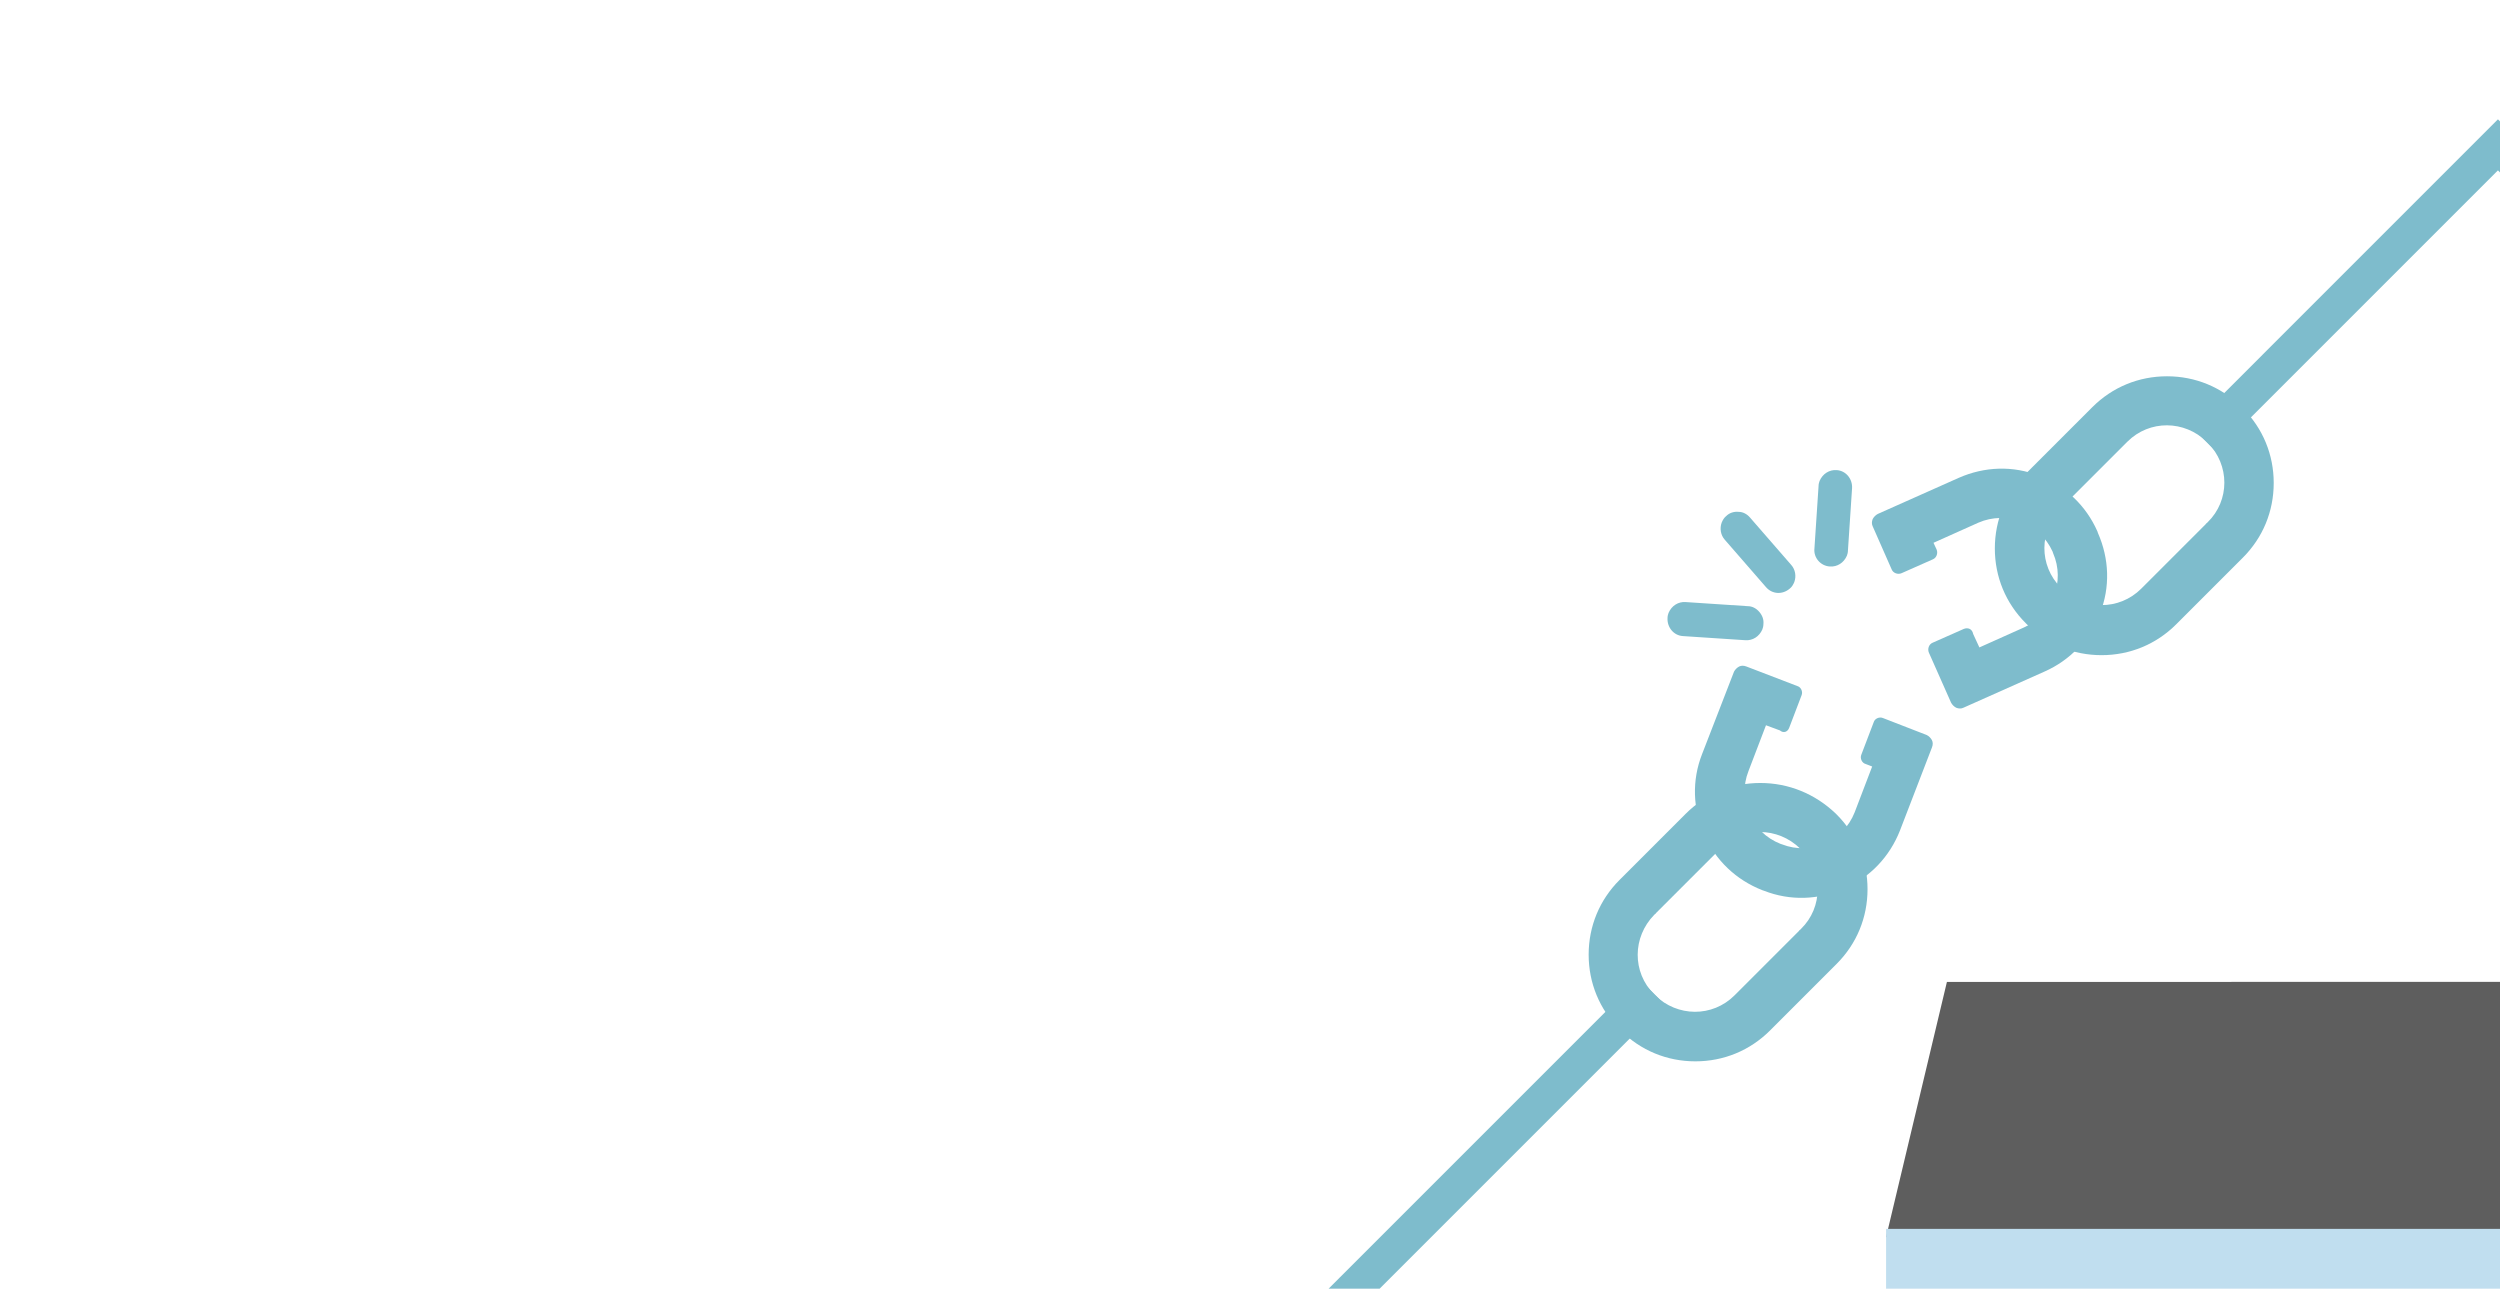 <?xml version="1.0" encoding="utf-8"?>
<!-- Generator: Adobe Illustrator 19.2.0, SVG Export Plug-In . SVG Version: 6.00 Build 0)  -->
<svg version="1.1" id="Lager_1" xmlns="http://www.w3.org/2000/svg" xmlns:xlink="http://www.w3.org/1999/xlink" x="0px" y="0px"
	 viewBox="0 0 485 250" style="enable-background:new 0 0 485 250;" xml:space="preserve">
<style type="text/css">
	.st0{fill:#524E4D;}
	.st1{fill:#5E5E5E;}
	.st2{fill:#269974;}
	.st3{fill:#C0DEEF;}
	.st4{fill:#7A9BB2;}
	.st5{fill:#9C9C9C;}
	.st6{fill:#757575;}
	.st7{fill:#7EBCCC;}
	.st8{fill:none;stroke:#7EBCCC;stroke-width:7;stroke-miterlimit:10;}
</style>
<g>
	<g>
		<polygon class="st0" points="432.9,190.5 581.7,190.5 593.5,240 421.1,240 		"/>
		<polygon class="st1" points="377.7,190.5 550.2,190.5 538.4,240 365.9,240 		"/>
		<rect x="355.3" y="299.2" class="st2" width="248.7" height="6.9"/>
		<rect x="365.9" y="238.4" class="st3" width="227.5" height="60.8"/>
		<rect x="538.4" y="238.4" class="st4" width="55.6" height="61.4"/>
		<g>
			<g>
				<rect x="439.8" y="255" class="st5" width="17.6" height="26.4"/>
				<rect x="442.5" y="256.1" class="st6" width="14.8" height="23.9"/>
			</g>
			<g>
				<rect x="499" y="255" class="st5" width="17.6" height="26.4"/>
				<rect x="501.7" y="256.1" class="st6" width="14.8" height="23.9"/>
			</g>
			<g>
				<rect x="556" y="255" class="st5" width="17.6" height="26.4"/>
				<rect x="556.1" y="256.2" class="st6" width="14.8" height="23.9"/>
			</g>
			<g>
				<rect x="385.7" y="255" class="st5" width="17.6" height="26.4"/>
				<rect x="388.4" y="256.1" class="st6" width="14.8" height="23.9"/>
			</g>
		</g>
	</g>
	<g>
		<g>
			<g>
				<path class="st7" d="M594.3,113.1l6.3,2.4c0.7,0.3,1.6-0.1,1.8-0.8l3.8-9.9c0.2-0.5,0.2-1,0-1.4s-0.6-0.8-1-1l-16-6.2
					c-5.1-2-10.6-1.8-15.6,0.4c-5,2.2-8.8,6.2-10.8,11.3l-0.1,0.3c-2,5.1-1.8,10.6,0.4,15.6s6.2,8.8,11.3,10.8l16.1,6.2
					c0.5,0.2,1,0.2,1.4,0s0.8-0.6,1-1l3.3-8.5c0.3-0.7-0.1-1.6-0.8-1.8l-6.3-2.4c-0.7-0.3-1.6,0.1-1.8,0.8l-0.5,1.3l-8.9-3.4
					c-5.6-2.2-8.4-8.5-6.2-14.1l0.1-0.3c2.2-5.6,8.5-8.4,14.1-6.2l8.9,3.4l-1,2.7C593.2,112,593.6,112.9,594.3,113.1z"/>
				<path class="st7" d="M635.5,100.9c-0.3-0.4-0.8-0.7-1.3-0.9c-1.1-0.4-2.4-0.2-3.3,0.6l-9.2,8c-1.4,1.2-1.5,3.2-0.3,4.6
					c0.3,0.4,0.8,0.7,1.3,0.9c1.1,0.4,2.4,0.2,3.3-0.6l9.2-8c0.7-0.6,1.1-1.4,1.1-2.2C636.3,102.4,636.1,101.6,635.5,100.9z"/>
				<path class="st7" d="M618.7,93c0.1-1.4-0.7-2.7-2.1-3.3c-0.3-0.1-0.6-0.2-1-0.2c-1.8-0.1-3.4,1.2-3.5,3l-0.8,12.1
					c-0.1,1.4,0.7,2.7,2.1,3.3c0.3,0.1,0.6,0.2,1,0.2c0.9,0.1,1.7-0.2,2.4-0.8c0.7-0.6,1.1-1.4,1.1-2.2L618.7,93z"/>
				<path class="st7" d="M625.7,121c-0.1,1.4,0.7,2.7,2.1,3.3c0.3,0.1,0.6,0.2,1,0.2l12.1,0.8c1.8,0.1,3.4-1.2,3.5-3
					c0.1-1.4-0.7-2.7-2.1-3.3c-0.3-0.1-0.6-0.2-1-0.2l-12.1-0.8C627.3,117.9,625.8,119.2,625.7,121z"/>
			</g>
			<path class="st7" d="M613.6,147.1l-2.7-6.1c-0.3-0.7-1.2-1-1.9-0.7l-9.7,4.3c-0.4,0.2-0.8,0.6-1,1c-0.2,0.5-0.2,1,0,1.4l7,15.7
				c2.2,5,6.2,8.8,11.3,10.8s10.6,1.8,15.6-0.4l0.3-0.1c5-2.2,8.8-6.2,10.8-11.3s1.8-10.6-0.4-15.6l-7-15.7c-0.2-0.4-0.6-0.8-1-1
				c-0.5-0.2-1-0.2-1.4,0l-8.4,3.7c-0.7,0.3-1,1.2-0.7,1.9l2.7,6.1c0.3,0.7,1.2,1,1.9,0.7l1.3-0.6l3.9,8.7
				c2.4,5.5-0.1,11.9-5.6,14.4l-0.3,0.1c-5.5,2.4-11.9-0.1-14.4-5.6l-3.9-8.7l2.6-1.2C613.6,148.7,613.9,147.8,613.6,147.1z"/>
		</g>
		<path class="st7" d="M583.7,107.6c0-5.5-2.1-10.6-6-14.5l-12.2-12.2l-0.7-0.7c-3.9-3.9-9-6-14.5-6s-10.6,2.1-14.5,6l-0.2,0.2
			c-3.9,3.9-6,9-6,14.5s2.1,10.6,6,14.5l12.2,12.2l0,0l0.7,0.7c3.9,3.9,9,6,14.5,6s10.6-2.1,14.5-6l0.2-0.2
			C581.6,118.2,583.7,113,583.7,107.6z M555.3,115.5l-0.2-0.2c0-0.1-0.1-0.1-0.2-0.2l-5.7-5.7l-0.7-0.7l0,0l-6.1-6.1
			c-4.3-4.3-4.2-11.1,0-15.4l0.2-0.2c4.3-4.3,11.1-4.2,15.4,0l0.2,0.2c0,0.1,0.1,0.1,0.2,0.2l5.7,5.7l0.7,0.7l0,0l6.1,6.1
			c4.3,4.3,4.2,11.1,0,15.4l-0.2,0.2C566.5,119.7,559.6,119.7,555.3,115.5z"/>
		<path class="st7" d="M662.6,186.5c0-5.5-2.1-10.6-6-14.5l-12.2-12.2l-0.7-0.7c-3.9-3.9-9-6-14.5-6s-10.6,2.1-14.5,6l-0.2,0.2
			c-3.9,3.9-6,9-6,14.5s2.1,10.6,6,14.5l12.2,12.2l0,0l0.7,0.7c3.9,3.9,9,6,14.5,6s10.6-2.1,14.5-6l0.2-0.2
			C660.5,197.1,662.6,191.9,662.6,186.5z M634.2,194.4l-0.2-0.2c0-0.1-0.1-0.1-0.2-0.2l-5.7-5.7l-0.7-0.7l0,0l-6.1-6.1
			c-4.3-4.3-4.2-11.1,0-15.4l0.2-0.2c4.3-4.3,11.1-4.2,15.4,0l0.2,0.2c0,0.1,0.1,0.1,0.2,0.2l5.7,5.7l0.7,0.7l0,0l6.1,6.1
			c4.3,4.3,4.2,11.1,0,15.4l-0.2,0.2C645.4,198.6,638.5,198.6,634.2,194.4z"/>
	</g>
	<g>
		<g>
			<g>
				<path class="st7" d="M376.7,389.6l-6.3-2.4c-0.7-0.3-1.6,0.1-1.8,0.8l-3.8,9.9c-0.2,0.5-0.2,1,0,1.4s0.6,0.8,1,1l16,6.2
					c5.1,2,10.6,1.8,15.6-0.4c5-2.2,8.8-6.2,10.8-11.3l0.1-0.3c2-5.1,1.8-10.6-0.4-15.6c-2.2-5-6.2-8.8-11.3-10.8l-16.1-6.2
					c-0.5-0.2-1-0.2-1.4,0s-0.8,0.6-1,1l-3.3,8.5c-0.3,0.7,0.1,1.6,0.8,1.8l6.3,2.4c0.7,0.3,1.6-0.1,1.8-0.8l0.5-1.3l8.9,3.4
					c5.6,2.2,8.4,8.5,6.2,14.1l-0.1,0.3c-2.2,5.6-8.5,8.4-14.1,6.2l-8.9-3.4l1-2.7C377.8,390.7,377.5,389.8,376.7,389.6z"/>
				<path class="st7" d="M335.6,401.8c0.3,0.4,0.8,0.7,1.3,0.9c1.1,0.4,2.4,0.2,3.3-0.6l9.2-8c1.4-1.2,1.5-3.2,0.3-4.6
					c-0.3-0.4-0.8-0.7-1.3-0.9c-1.1-0.4-2.4-0.2-3.3,0.6l-9.2,8c-0.7,0.6-1.1,1.4-1.1,2.2C334.7,400.3,335,401.1,335.6,401.8z"/>
				<path class="st7" d="M352.3,409.7c-0.1,1.4,0.7,2.7,2.1,3.3c0.3,0.1,0.6,0.2,1,0.2c1.8,0.1,3.4-1.2,3.5-3l0.8-12.1
					c0.1-1.4-0.7-2.7-2.1-3.3c-0.3-0.1-0.6-0.2-1-0.2c-0.9-0.1-1.7,0.2-2.4,0.8c-0.7,0.6-1.1,1.4-1.1,2.2L352.3,409.7z"/>
				<path class="st7" d="M345.4,381.7c0.1-1.4-0.7-2.7-2.1-3.3c-0.3-0.1-0.6-0.2-1-0.2l-12.1-0.8c-1.8-0.1-3.4,1.2-3.5,3
					c-0.1,1.4,0.7,2.7,2.1,3.3c0.3,0.1,0.6,0.2,1,0.2l12.1,0.8C343.7,384.8,345.3,383.5,345.4,381.7z"/>
			</g>
			<path class="st7" d="M357.5,355.6l2.7,6.1c0.3,0.7,1.2,1,1.9,0.7l9.7-4.3c0.4-0.2,0.8-0.6,1-1c0.2-0.5,0.2-1,0-1.4l-7-15.7
				c-2.2-5-6.2-8.8-11.3-10.8c-5.1-2-10.6-1.8-15.6,0.4l-0.3,0.1c-5,2.2-8.8,6.2-10.8,11.3c-2,5.1-1.8,10.6,0.4,15.6l7,15.7
				c0.2,0.4,0.6,0.8,1,1c0.5,0.2,1,0.2,1.4,0l8.4-3.7c0.7-0.3,1-1.2,0.7-1.9l-2.7-6.1c-0.3-0.7-1.2-1-1.9-0.7l-1.3,0.6l-3.9-8.7
				c-2.4-5.5,0.1-11.9,5.6-14.4l0.3-0.1c5.5-2.4,11.9,0.1,14.4,5.6l3.9,8.7l-2.6,1.2C357.5,354,357.2,354.9,357.5,355.6z"/>
		</g>
		<path class="st7" d="M387.4,395.1c0,5.5,2.1,10.6,6,14.5l12.2,12.2l0.7,0.7c3.9,3.9,9,6,14.5,6s10.6-2.1,14.5-6l0.2-0.2
			c3.9-3.9,6-9,6-14.5s-2.1-10.6-6-14.5l-12.2-12.2l0,0l-0.7-0.7c-3.9-3.9-9-6-14.5-6s-10.6,2.1-14.5,6l-0.2,0.2
			C389.5,384.5,387.4,389.7,387.4,395.1z M415.7,387.2l0.2,0.2c0,0.1,0.1,0.1,0.2,0.2l5.7,5.7l0.7,0.7l0,0l6.1,6.1
			c4.3,4.3,4.2,11.1,0,15.4l-0.2,0.2c-4.3,4.3-11.1,4.2-15.4,0l-0.2-0.2c0-0.1-0.1-0.1-0.2-0.2l-5.7-5.7l-0.7-0.7l0,0l-6.1-6.1
			c-4.3-4.3-4.2-11.1,0-15.4l0.2-0.2C404.6,383,411.5,383,415.7,387.2z"/>
		<path class="st7" d="M308.5,316.2c0,5.5,2.1,10.6,6,14.5l12.2,12.2l0.7,0.7c3.9,3.9,9,6,14.5,6s10.6-2.1,14.5-6l0.2-0.2
			c3.9-3.9,6-9,6-14.5s-2.1-10.6-6-14.5l-12.2-12.2l0,0l-0.7-0.7c-3.9-3.9-9-6-14.5-6s-10.6,2.1-14.5,6l-0.2,0.2
			C310.6,305.6,308.5,310.8,308.5,316.2z M336.8,308.3l0.2,0.2c0,0.1,0.1,0.1,0.2,0.2l5.7,5.7l0.7,0.7l0,0l6.1,6.1
			c4.3,4.3,4.2,11.1,0,15.4l-0.2,0.2c-4.3,4.3-11.1,4.2-15.4,0l-0.2-0.2c0-0.1-0.1-0.1-0.2-0.2l-5.7-5.7l-0.7-0.7l0,0l-6.1-6.1
			c-4.3-4.3-4.2-11.1,0-15.4l0.2-0.2C325.7,304.1,332.6,304.1,336.8,308.3z"/>
	</g>
	<polyline class="st8" points="427.5,85.2 484.6,28.1 543.1,86.6 	"/>
	<polyline class="st8" points="317.8,305.9 262.3,250.4 320.4,192.3 	"/>
	<polyline class="st8" points="536,421.4 484.6,472.7 430.3,418.4 	"/>
	<polyline class="st8" points="651.7,195.2 706.9,250.4 656.6,300.7 	"/>
	<g>
		<g>
			<g>
				<path class="st7" d="M347.1,141.2l2.4-6.3c0.3-0.7-0.1-1.6-0.8-1.8l-9.9-3.8c-0.5-0.2-1-0.2-1.4,0s-0.8,0.6-1,1l-6.2,16
					c-2,5.1-1.8,10.6,0.4,15.6c2.2,5,6.2,8.8,11.3,10.8l0.3,0.1c5.1,2,10.6,1.8,15.6-0.4s8.8-6.2,10.8-11.3l6.2-16.1
					c0.2-0.5,0.2-1,0-1.4s-0.6-0.8-1-1l-8.5-3.3c-0.7-0.3-1.6,0.1-1.8,0.8l-2.4,6.3c-0.3,0.7,0.1,1.6,0.8,1.8l1.3,0.5l-3.4,8.9
					c-2.2,5.6-8.5,8.4-14.1,6.2l-0.3-0.1c-5.6-2.2-8.4-8.5-6.2-14.1l3.4-8.9l2.7,1C346,142.3,346.8,142,347.1,141.2z"/>
				<path class="st7" d="M334.9,100.1c-0.4,0.3-0.7,0.8-0.9,1.3c-0.4,1.1-0.2,2.4,0.6,3.3l8,9.2c1.2,1.4,3.2,1.5,4.6,0.3
					c0.4-0.3,0.7-0.8,0.9-1.3c0.4-1.1,0.2-2.4-0.6-3.3l-8-9.2c-0.6-0.7-1.4-1.1-2.2-1.1C336.4,99.2,335.5,99.5,334.9,100.1z"/>
				<path class="st7" d="M327,116.8c-1.4-0.1-2.7,0.7-3.3,2.1c-0.1,0.3-0.2,0.6-0.2,1c-0.1,1.8,1.2,3.4,3,3.5l12.1,0.8
					c1.4,0.1,2.7-0.7,3.3-2.1c0.1-0.3,0.2-0.6,0.2-1c0.1-0.9-0.2-1.7-0.8-2.4c-0.6-0.7-1.4-1.1-2.2-1.1L327,116.8z"/>
				<path class="st7" d="M355,109.9c1.4,0.1,2.7-0.7,3.3-2.1c0.1-0.3,0.2-0.6,0.2-1l0.8-12.1c0.1-1.8-1.2-3.4-3-3.5
					c-1.4-0.1-2.7,0.7-3.3,2.1c-0.1,0.3-0.2,0.6-0.2,1l-0.8,12.1C351.8,108.2,353.2,109.8,355,109.9z"/>
			</g>
			<path class="st7" d="M381,122l-6.1,2.7c-0.7,0.3-1,1.2-0.7,1.9l4.3,9.7c0.2,0.4,0.6,0.8,1,1c0.5,0.2,1,0.2,1.4,0l15.7-7
				c5-2.2,8.8-6.2,10.8-11.3s1.8-10.6-0.4-15.6l-0.1-0.3c-2.2-5-6.2-8.8-11.3-10.8c-5.1-2-10.6-1.8-15.6,0.4l-15.7,7
				c-0.4,0.2-0.8,0.6-1,1c-0.2,0.5-0.2,1,0,1.4l3.7,8.4c0.3,0.7,1.2,1,1.9,0.7l6.1-2.7c0.7-0.3,1-1.2,0.7-1.9l-0.6-1.3l8.7-3.9
				c5.5-2.4,11.9,0.1,14.4,5.6l0.1,0.3c2.4,5.5-0.1,11.9-5.6,14.4l-8.7,3.9l-1.2-2.6C382.6,122,381.8,121.7,381,122z"/>
		</g>
		<path class="st7" d="M341.5,151.9c-5.5,0-10.6,2.1-14.5,6L314.9,170l-0.7,0.7c-3.9,3.9-6,9-6,14.5s2.1,10.6,6,14.5l0.2,0.2
			c3.9,3.9,9,6,14.5,6s10.6-2.1,14.5-6l12.2-12.2l0,0l0.7-0.7c3.9-3.9,6-9,6-14.5s-2.1-10.6-6-14.5l-0.2-0.2
			C352.1,154,347,151.9,341.5,151.9z M349.4,180.2l-0.2,0.2c-0.1,0-0.1,0.1-0.2,0.2l-5.7,5.7l-0.7,0.7l0,0l-6.1,6.1
			c-4.3,4.3-11.1,4.2-15.4,0l-0.2-0.2c-4.3-4.3-4.2-11.1,0-15.4l0.2-0.2c0.1,0,0.1-0.1,0.2-0.2l5.7-5.7l0.7-0.7l0,0l6.1-6.1
			c4.3-4.3,11.1-4.2,15.4,0l0.2,0.2C353.7,169.1,353.7,176,349.4,180.2z"/>
		<path class="st7" d="M420.4,73c-5.5,0-10.6,2.1-14.5,6l-12.2,12.2l-0.7,0.7c-3.9,3.9-6,9-6,14.5s2.1,10.6,6,14.5l0.2,0.2
			c3.9,3.9,9,6,14.5,6s10.6-2.1,14.5-6l12.2-12.2l0,0l0.7-0.7c3.9-3.9,6-9,6-14.5s-2.1-10.6-6-14.5l-0.2-0.2
			C431,75.1,425.9,73,420.4,73z M428.3,101.3l-0.2,0.2c-0.1,0-0.1,0.1-0.2,0.2l-5.7,5.7l-0.7,0.7l0,0l-6.1,6.1
			c-4.3,4.3-11.1,4.2-15.4,0l-0.2-0.2c-4.3-4.3-4.2-11.1,0-15.4l0.2-0.2c0.1,0,0.1-0.1,0.2-0.2l5.7-5.7l0.7-0.7l0,0l6.1-6.1
			c4.3-4.3,11.1-4.2,15.4,0l0.2,0.2C432.6,90.2,432.6,97.1,428.3,101.3z"/>
	</g>
	<g>
		<g>
			<g>
				<path class="st7" d="M623.9,359.2l-2.4,6.3c-0.3,0.7,0.1,1.6,0.8,1.8l9.9,3.8c0.5,0.2,1,0.2,1.4,0s0.8-0.6,1-1l6.2-16
					c2-5.1,1.8-10.6-0.4-15.6s-6.2-8.8-11.3-10.8l-0.3-0.1c-5.1-2-10.6-1.8-15.6,0.4s-8.8,6.2-10.8,11.3l-6.2,16.1
					c-0.2,0.5-0.2,1,0,1.4s0.6,0.8,1,1l8.5,3.3c0.7,0.3,1.6-0.1,1.8-0.8l2.4-6.3c0.3-0.7-0.1-1.6-0.8-1.8l-1.3-0.5l3.4-8.9
					c2.2-5.6,8.5-8.4,14.1-6.2l0.3,0.1c5.6,2.2,8.4,8.5,6.2,14.1l-3.4,8.9l-2.7-1C625,358.1,624.2,358.5,623.9,359.2z"/>
				<path class="st7" d="M636.1,400.4c0.4-0.3,0.7-0.8,0.9-1.3c0.4-1.1,0.2-2.4-0.6-3.3l-8-9.2c-1.2-1.4-3.2-1.5-4.6-0.3
					c-0.4,0.3-0.7,0.8-0.9,1.3c-0.4,1.1-0.2,2.4,0.6,3.3l8,9.2c0.6,0.7,1.4,1.1,2.2,1.1C634.6,401.2,635.5,400.9,636.1,400.4z"/>
				<path class="st7" d="M644,383.6c1.4,0.1,2.7-0.7,3.3-2.1c0.1-0.3,0.2-0.6,0.2-1c0.1-1.8-1.2-3.4-3-3.5l-12.1-0.8
					c-1.4-0.1-2.7,0.7-3.3,2.1c-0.1,0.3-0.2,0.6-0.2,1c-0.1,0.9,0.2,1.7,0.8,2.4c0.6,0.7,1.4,1.1,2.2,1.1L644,383.6z"/>
				<path class="st7" d="M616,390.6c-1.4-0.1-2.7,0.7-3.3,2.1c-0.1,0.3-0.2,0.6-0.2,1l-0.8,12.1c-0.1,1.8,1.2,3.4,3,3.5
					c1.4,0.1,2.7-0.7,3.3-2.1c0.1-0.3,0.2-0.6,0.2-1L619,394C619.2,392.2,617.8,390.7,616,390.6z"/>
			</g>
			<path class="st7" d="M590,378.5l6.1-2.7c0.7-0.3,1-1.2,0.7-1.9l-4.3-9.7c-0.2-0.4-0.6-0.8-1-1c-0.5-0.2-1-0.2-1.4,0l-15.7,7
				c-5,2.2-8.8,6.2-10.8,11.3c-2,5.1-1.8,10.6,0.4,15.6l0.1,0.3c2.2,5,6.2,8.8,11.3,10.8s10.6,1.8,15.6-0.4l15.7-7
				c0.4-0.2,0.8-0.6,1-1c0.2-0.5,0.2-1,0-1.4L604,390c-0.3-0.7-1.2-1-1.9-0.7L596,392c-0.7,0.3-1,1.2-0.7,1.9l0.6,1.3l-8.7,3.9
				c-5.5,2.4-11.9-0.1-14.4-5.6l-0.1-0.3c-2.4-5.5,0.1-11.9,5.6-14.4l8.7-3.9l1.2,2.6C588.4,378.5,589.2,378.8,590,378.5z"/>
		</g>
		<path class="st7" d="M629.5,348.6c5.5,0,10.6-2.1,14.5-6l12.2-12.2l0.7-0.7c3.9-3.9,6-9,6-14.5s-2.1-10.6-6-14.5l-0.2-0.2
			c-3.9-3.9-9-6-14.5-6s-10.6,2.1-14.5,6l-12.2,12.2l0,0l-0.7,0.7c-3.9,3.9-6,9-6,14.5s2.1,10.6,6,14.5l0.2,0.2
			C618.9,346.5,624,348.6,629.5,348.6z M621.6,320.2l0.2-0.2c0.1,0,0.1-0.1,0.2-0.2l5.7-5.7l0.7-0.7l0,0l6.1-6.1
			c4.3-4.3,11.1-4.2,15.4,0l0.2,0.2c4.3,4.3,4.2,11.1,0,15.4l-0.2,0.2c-0.1,0-0.1,0.1-0.2,0.2L644,329l-0.7,0.7l0,0l-6.1,6.1
			c-4.3,4.3-11.1,4.2-15.4,0l-0.2-0.2C617.3,331.3,617.3,324.5,621.6,320.2z"/>
		<path class="st7" d="M550.6,427.5c5.5,0,10.6-2.1,14.5-6l12.2-12.2l0.7-0.7c3.9-3.9,6-9,6-14.5s-2.1-10.6-6-14.5l-0.2-0.2
			c-3.9-3.9-9-6-14.5-6s-10.6,2.1-14.5,6l-12.2,12.2l0,0l-0.7,0.7c-3.9,3.9-6,9-6,14.5s2.1,10.6,6,14.5l0.2,0.2
			C540,425.4,545.1,427.5,550.6,427.5z M542.7,399.1l0.2-0.2c0.1,0,0.1-0.1,0.2-0.2l5.7-5.7l0.7-0.7l0,0l6.1-6.1
			c4.3-4.3,11.1-4.2,15.4,0l0.2,0.2c4.3,4.3,4.2,11.1,0,15.4L571,402c-0.1,0-0.1,0.1-0.2,0.2L565,408l-0.7,0.7l0,0l-6.1,6.1
			c-4.3,4.3-11.1,4.2-15.4,0l-0.2-0.2C538.4,410.3,538.4,403.4,542.7,399.1z"/>
	</g>
</g>
</svg>
